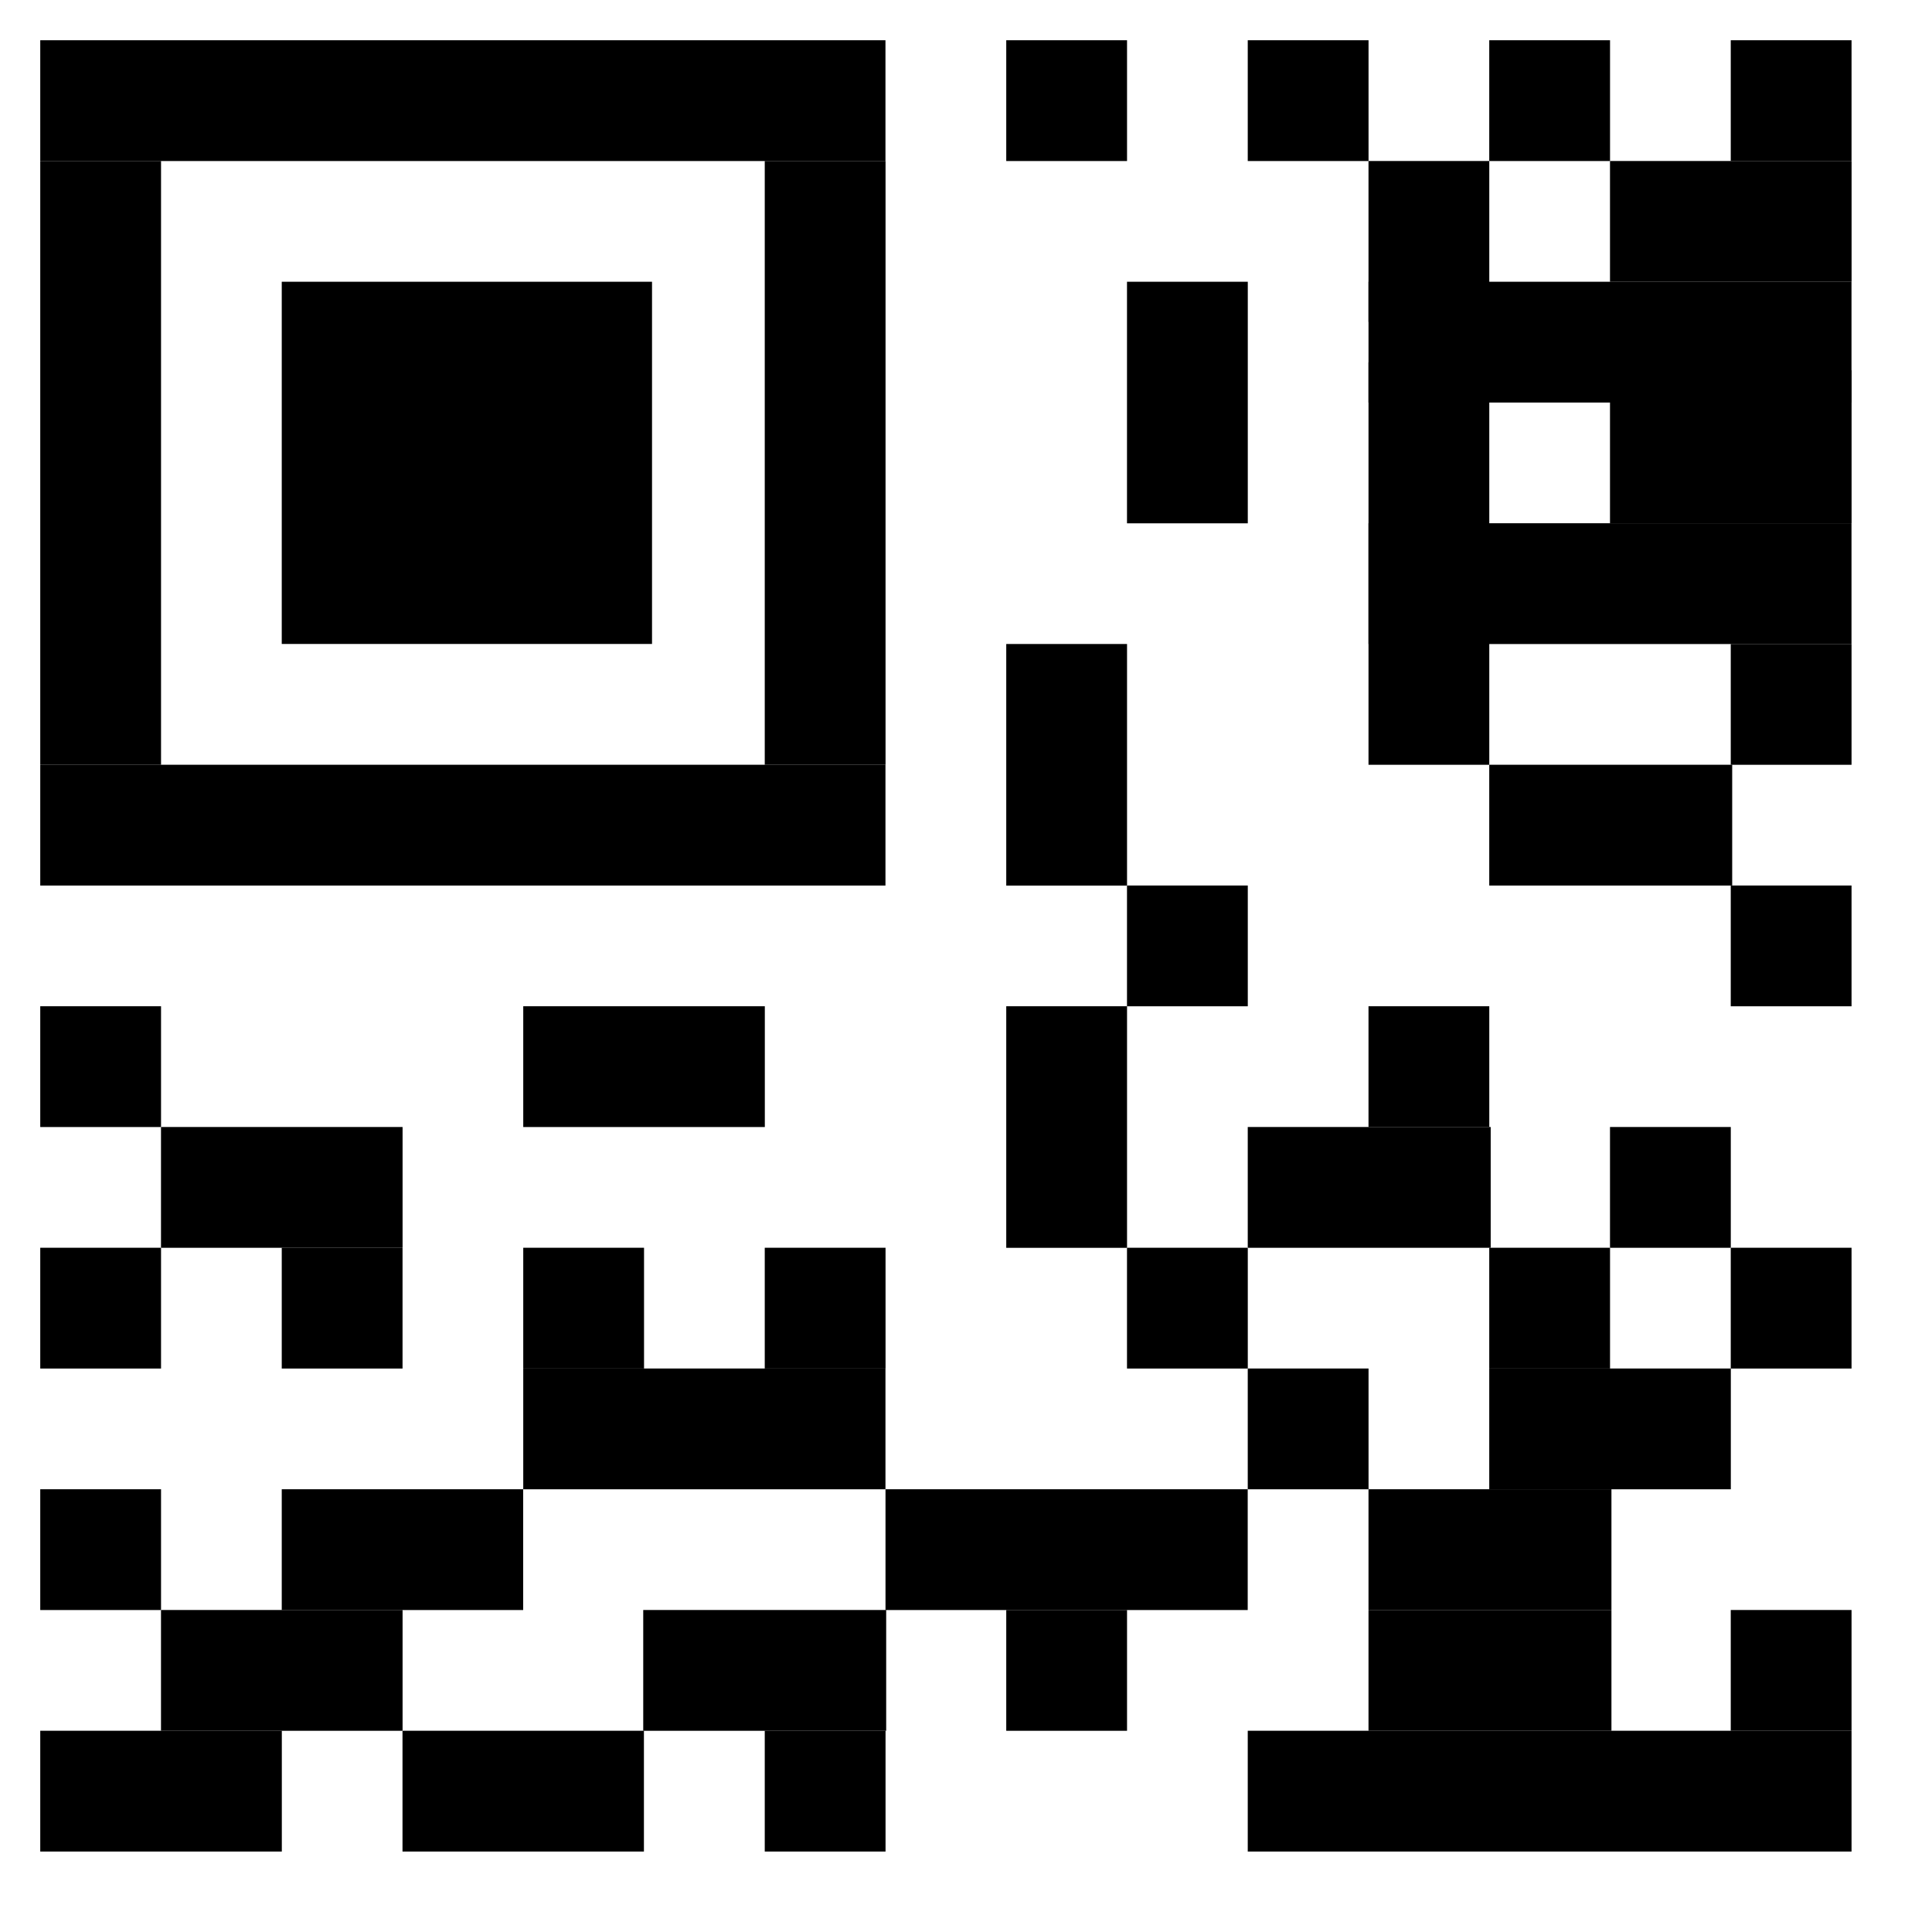 <?xml version="1.0" encoding="UTF-8" standalone="no"?>
<!-- Created with Inkscape (http://www.inkscape.org/) -->

<svg
   width="48"
   height="48"
   viewBox="0 0 48 48"
   id="svg4225"
   version="1.1"
   inkscape:version="1.1.1 (3bf5ae0d25, 2021-09-20)"
   sodipodi:docname="tbarcodemicroqr_200.svg"
   inkscape:export-filename="D:\Prog_Lazarus\wp-git\lazbarcodes\images\tbarcodemicroqr_200.png"
   inkscape:export-xdpi="96"
   inkscape:export-ydpi="96"
   xmlns:inkscape="http://www.inkscape.org/namespaces/inkscape"
   xmlns:sodipodi="http://sodipodi.sourceforge.net/DTD/sodipodi-0.dtd"
   xmlns="http://www.w3.org/2000/svg"
   xmlns:svg="http://www.w3.org/2000/svg"
   xmlns:rdf="http://www.w3.org/1999/02/22-rdf-syntax-ns#"
   xmlns:cc="http://creativecommons.org/ns#"
   xmlns:dc="http://purl.org/dc/elements/1.1/">
  <defs
     id="defs4227" />
  <sodipodi:namedview
     id="base"
     pagecolor="#ffffff"
     bordercolor="#666666"
     borderopacity="1.0"
     inkscape:pageopacity="0.0"
     inkscape:pageshadow="2"
     inkscape:zoom="5.6"
     inkscape:cx="16.160714"
     inkscape:cy="26.071429"
     inkscape:document-units="px"
     inkscape:current-layer="layer1"
     showgrid="true"
     inkscape:snap-bbox="true"
     inkscape:bbox-paths="true"
     inkscape:bbox-nodes="true"
     inkscape:snap-bbox-edge-midpoints="true"
     inkscape:snap-bbox-midpoints="true"
     inkscape:object-paths="true"
     inkscape:snap-intersection-paths="true"
     inkscape:object-nodes="true"
     inkscape:snap-smooth-nodes="true"
     inkscape:snap-midpoints="true"
     inkscape:snap-object-midpoints="true"
     inkscape:snap-center="true"
     units="px"
     inkscape:window-width="2013"
     inkscape:window-height="901"
     inkscape:window-x="469"
     inkscape:window-y="26"
     inkscape:window-maximized="0"
     inkscape:pagecheckerboard="0">
    <inkscape:grid
       type="xygrid"
       id="grid4241" />
  </sodipodi:namedview>
  <g
     inkscape:label="Ebene 1"
     inkscape:groupmode="layer"
     id="layer1"
     transform="translate(0,-1004.362)">
    <g
       id="g3558"
       transform="translate(0,-1)">
      <rect
         x="1"
         y="1006.362"
         width="5.556mm"
         height="0.794mm"
         fill="#000000"
         id="rect2062"
         style="stroke-width:0.736" />
      <rect
         x="25"
         y="1006.362"
         width="0.794mm"
         height="0.794mm"
         fill="#000000"
         id="rect2064"
         style="stroke-width:0.722" />
      <rect
         x="31"
         y="1006.362"
         width="0.794mm"
         height="0.794mm"
         fill="#000000"
         id="rect2066"
         style="stroke-width:0.722" />
      <rect
         x="37"
         y="1006.362"
         width="0.794mm"
         height="0.794mm"
         fill="#000000"
         id="rect2068"
         style="stroke-width:0.722" />
      <rect
         x="43"
         y="1006.362"
         width="0.794mm"
         height="0.794mm"
         fill="#000000"
         id="rect2070"
         style="stroke-width:0.722" />
      <rect
         x="34"
         y="1009.362"
         width="0.794mm"
         height="1.058mm"
         fill="#000000"
         id="rect2076"
         style="stroke-width:0.833" />
      <rect
         x="40"
         y="1009.362"
         width="1.588mm"
         height="0.794mm"
         fill="#000000"
         id="rect2078"
         style="stroke-width:0.739" />
      <rect
         x="34"
         y="1012.362"
         width="3.175mm"
         height="0.794mm"
         fill="#000000"
         id="rect2088"
         style="stroke-width:0.739" />
      <rect
         x="28"
         y="1012.362"
         width="0.794mm"
         height="1.588mm"
         fill="#000000"
         id="rect2096"
         style="stroke-width:1.02" />
      <rect
         x="40"
         y="1014.562"
         width="1.588mm"
         height="1.005mm"
         fill="#000000"
         id="rect2100"
         style="stroke-width:0.831" />
      <rect
         x="7"
         y="1012.362"
         width="2.434mm"
         height="2.381mm"
         fill="#000000"
         id="rect2104"
         style="stroke-width:1.283" />
      <rect
         x="34"
         y="1018.362"
         width="3.175mm"
         height="0.794mm"
         fill="#000000"
         id="rect2108"
         style="stroke-width:0.739" />
      <rect
         x="1"
         y="1009.362"
         width="0.794mm"
         height="3.969mm"
         fill="#000000"
         id="rect2110"
         style="stroke-width:1.614" />
      <rect
         x="19"
         y="1009.362"
         width="0.794mm"
         height="3.969mm"
         fill="#000000"
         id="rect2112"
         style="stroke-width:1.614" />
      <rect
         x="34"
         y="1014.362"
         width="0.794mm"
         height="2.646mm"
         fill="#000000"
         id="rect2116"
         style="stroke-width:1.317" />
      <rect
         x="43"
         y="1021.362"
         width="0.794mm"
         height="0.794mm"
         fill="#000000"
         id="rect2118"
         style="stroke-width:0.722" />
      <rect
         x="1"
         y="1024.362"
         width="5.556mm"
         height="0.794mm"
         fill="#000000"
         id="rect2120"
         style="stroke-width:0.736" />
      <rect
         x="25"
         y="1021.362"
         width="0.794mm"
         height="1.588mm"
         fill="#000000"
         id="rect2122"
         style="stroke-width:1.02" />
      <rect
         x="37"
         y="1024.362"
         width="1.597mm"
         height="0.794mm"
         fill="#000000"
         id="rect2124"
         style="stroke-width:0.741" />
      <rect
         x="28"
         y="1027.362"
         width="0.794mm"
         height="0.794mm"
         fill="#000000"
         id="rect2126"
         style="stroke-width:0.722" />
      <rect
         x="43"
         y="1027.362"
         width="0.794mm"
         height="0.794mm"
         fill="#000000"
         id="rect2128"
         style="stroke-width:0.722" />
      <rect
         x="1"
         y="1030.362"
         width="0.794mm"
         height="0.794mm"
         fill="#000000"
         id="rect2130"
         style="stroke-width:0.722" />
      <rect
         x="13"
         y="1030.362"
         width="1.588mm"
         height="0.794mm"
         fill="#000000"
         id="rect2132"
         style="stroke-width:0.739" />
      <rect
         x="34"
         y="1030.362"
         width="0.794mm"
         height="0.794mm"
         fill="#000000"
         id="rect2136"
         style="stroke-width:0.722" />
      <rect
         x="4"
         y="1033.362"
         width="1.588mm"
         height="0.794mm"
         fill="#000000"
         id="rect2138"
         style="stroke-width:0.739" />
      <rect
         x="25"
         y="1030.362"
         width="0.794mm"
         height="1.588mm"
         fill="#000000"
         id="rect2140"
         style="stroke-width:1.02" />
      <rect
         x="31"
         y="1033.362"
         width="1.597mm"
         height="0.794mm"
         fill="#000000"
         id="rect2142"
         style="stroke-width:0.741" />
      <rect
         x="40"
         y="1033.362"
         width="0.794mm"
         height="0.794mm"
         fill="#000000"
         id="rect2144"
         style="stroke-width:0.722" />
      <rect
         x="1"
         y="1036.362"
         width="0.794mm"
         height="0.794mm"
         fill="#000000"
         id="rect2146"
         style="stroke-width:0.722" />
      <rect
         x="7"
         y="1036.362"
         width="0.794mm"
         height="0.794mm"
         fill="#000000"
         id="rect2148"
         style="stroke-width:0.722" />
      <rect
         x="13"
         y="1036.362"
         width="0.794mm"
         height="0.794mm"
         fill="#000000"
         id="rect2150"
         style="stroke-width:0.722" />
      <rect
         x="19"
         y="1036.362"
         width="0.794mm"
         height="0.794mm"
         fill="#000000"
         id="rect2152"
         style="stroke-width:0.722" />
      <rect
         x="28"
         y="1036.362"
         width="0.794mm"
         height="0.794mm"
         fill="#000000"
         id="rect2154"
         style="stroke-width:0.722" />
      <rect
         x="37"
         y="1036.362"
         width="0.794mm"
         height="0.794mm"
         fill="#000000"
         id="rect2156"
         style="stroke-width:0.722" />
      <rect
         x="43"
         y="1036.362"
         width="0.794mm"
         height="0.794mm"
         fill="#000000"
         id="rect2158"
         style="stroke-width:0.722" />
      <rect
         x="13"
         y="1039.362"
         width="2.381mm"
         height="0.794mm"
         fill="#000000"
         id="rect2160"
         style="stroke-width:0.733" />
      <rect
         x="31"
         y="1039.362"
         width="0.794mm"
         height="0.794mm"
         fill="#000000"
         id="rect2162"
         style="stroke-width:0.722" />
      <rect
         x="37"
         y="1039.362"
         width="1.588mm"
         height="0.794mm"
         fill="#000000"
         id="rect2164"
         style="stroke-width:0.739" />
      <rect
         x="1"
         y="1042.362"
         width="0.794mm"
         height="0.794mm"
         fill="#000000"
         id="rect2166"
         style="stroke-width:0.722" />
      <rect
         x="7"
         y="1042.362"
         width="1.587mm"
         height="0.794mm"
         fill="#000000"
         id="rect2168"
         style="stroke-width:0.739" />
      <rect
         x="22"
         y="1042.362"
         width="2.381mm"
         height="0.794mm"
         fill="#000000"
         id="rect2170"
         style="stroke-width:0.733" />
      <rect
         x="34"
         y="1042.362"
         width="1.597mm"
         height="0.794mm"
         fill="#000000"
         id="rect2172"
         style="stroke-width:0.741" />
      <rect
         x="4"
         y="1045.362"
         width="1.588mm"
         height="0.794mm"
         fill="#000000"
         id="rect2174"
         style="stroke-width:0.739" />
      <rect
         x="15.981"
         y="1045.362"
         width="1.597mm"
         height="0.794mm"
         fill="#000000"
         id="rect2176"
         style="stroke-width:0.741" />
      <rect
         x="25"
         y="1045.362"
         width="0.794mm"
         height="0.794mm"
         fill="#000000"
         id="rect2178"
         style="stroke-width:0.722" />
      <rect
         x="34"
         y="1045.362"
         width="1.597mm"
         height="0.794mm"
         fill="#000000"
         id="rect2180"
         style="stroke-width:0.741" />
      <rect
         x="43"
         y="1045.362"
         width="0.794mm"
         height="0.794mm"
         fill="#000000"
         id="rect2182"
         style="stroke-width:0.722" />
      <rect
         x="1"
         y="1048.362"
         width="1.588mm"
         height="0.794mm"
         fill="#000000"
         id="rect2184"
         style="stroke-width:0.739" />
      <rect
         x="10"
         y="1048.362"
         width="1.587mm"
         height="0.794mm"
         fill="#000000"
         id="rect2186"
         style="stroke-width:0.739" />
      <rect
         x="19"
         y="1048.362"
         width="0.794mm"
         height="0.794mm"
         fill="#000000"
         id="rect2188"
         style="stroke-width:0.722" />
      <rect
         x="31"
         y="1048.362"
         width="3.969mm"
         height="0.794mm"
         fill="#000000"
         id="rect2190"
         style="stroke-width:0.735" />
    </g>
  </g>
</svg>
